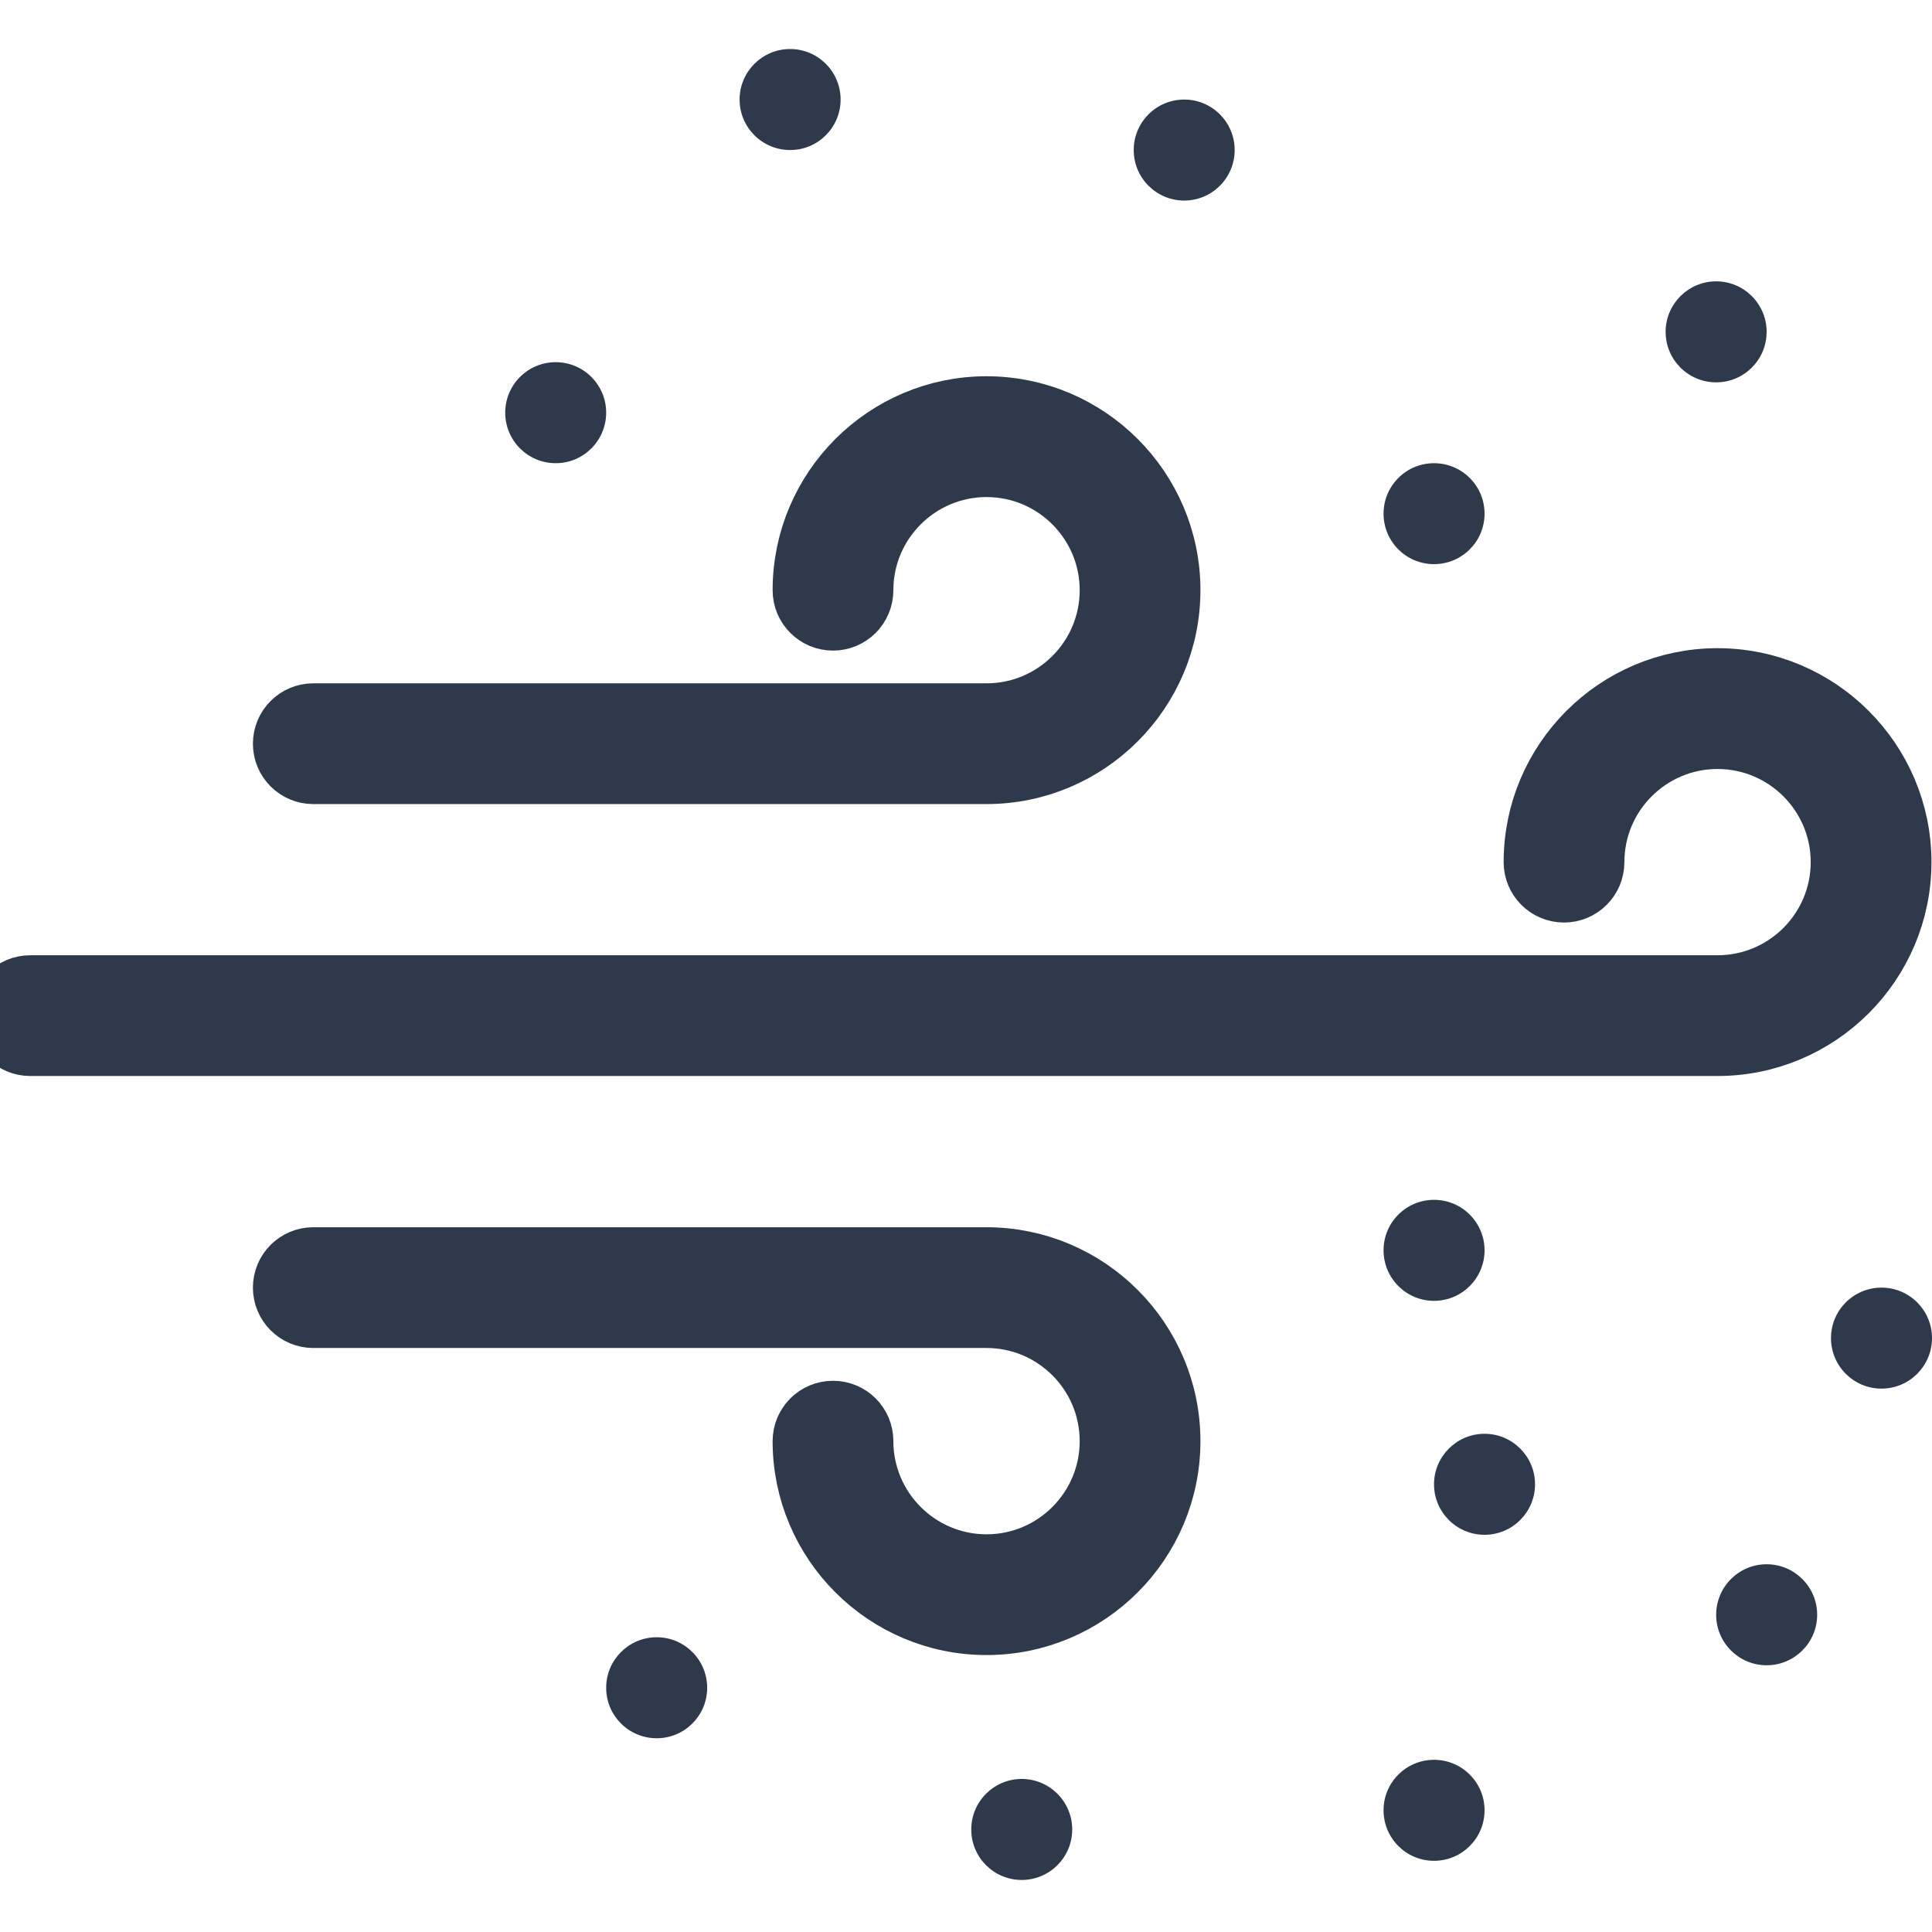 <svg width="32" height="32" viewBox="0 0 32 32" fill="none" xmlns="http://www.w3.org/2000/svg">
<g clip-path="url(#clip0_4193_8565)">
<path d="M11.713 27.955C11.713 28.417 11.339 28.791 10.877 28.791C10.415 28.791 10.04 28.417 10.04 27.955C10.04 27.493 10.415 27.118 10.877 27.118C11.339 27.118 11.713 27.493 11.713 27.955Z" fill="#2E3A4C"/>
<path d="M17.759 30.302C17.759 30.764 17.385 31.138 16.923 31.138C16.461 31.138 16.087 30.764 16.087 30.302C16.087 29.84 16.461 29.465 16.923 29.465C17.385 29.465 17.759 29.84 17.759 30.302Z" fill="#2E3A4C"/>
<path d="M24.589 23.748C24.127 23.748 23.752 24.123 23.752 24.585C23.752 25.047 24.127 25.421 24.589 25.421C25.05 25.421 25.425 25.047 25.425 24.585C25.425 24.123 25.05 23.748 24.589 23.748Z" fill="#2E3A4C"/>
<path d="M23.752 29.148C23.29 29.148 22.916 29.522 22.916 29.984C22.916 30.446 23.29 30.821 23.752 30.821C24.214 30.821 24.589 30.446 24.589 29.984C24.589 29.522 24.214 29.148 23.752 29.148Z" fill="#2E3A4C"/>
<path d="M30.098 26.746C30.098 27.207 29.723 27.582 29.261 27.582C28.799 27.582 28.425 27.207 28.425 26.746C28.425 26.284 28.799 25.909 29.261 25.909C29.723 25.909 30.098 26.284 30.098 26.746Z" fill="#2E3A4C"/>
<path d="M31.164 21.327C30.701 21.327 30.327 21.701 30.327 22.163C30.327 22.625 30.701 23 31.164 23C31.625 23 32 22.625 32 22.163C32 21.701 31.625 21.327 31.164 21.327Z" fill="#2E3A4C"/>
<path d="M22.916 20.709C22.916 21.171 23.29 21.546 23.752 21.546C24.214 21.546 24.589 21.171 24.589 20.709C24.589 20.247 24.214 19.873 23.752 19.873C23.29 19.873 22.916 20.247 22.916 20.709Z" fill="#2E3A4C"/>
<path d="M23.752 9.344C24.214 9.344 24.589 8.97 24.589 8.508C24.589 8.046 24.214 7.672 23.752 7.672C23.29 7.672 22.916 8.046 22.916 8.508C22.916 8.97 23.29 9.344 23.752 9.344Z" fill="#2E3A4C"/>
<path d="M13.923 1.649C13.923 2.111 13.549 2.485 13.087 2.485C12.625 2.485 12.25 2.111 12.25 1.649C12.25 1.187 12.625 0.812 13.087 0.812C13.549 0.812 13.923 1.187 13.923 1.649Z" fill="#2E3A4C"/>
<path d="M29.261 5.497C29.261 5.959 28.887 6.333 28.425 6.333C27.963 6.333 27.588 5.959 27.588 5.497C27.588 5.035 27.963 4.66 28.425 4.66C28.887 4.66 29.261 5.035 29.261 5.497Z" fill="#2E3A4C"/>
<path d="M20.45 2.485C20.45 2.947 20.076 3.322 19.614 3.322C19.152 3.322 18.778 2.947 18.778 2.485C18.778 2.023 19.152 1.649 19.614 1.649C20.076 1.649 20.45 2.023 20.45 2.485Z" fill="#2E3A4C"/>
<path d="M10.04 6.835C10.04 7.297 9.666 7.672 9.204 7.672C8.742 7.672 8.368 7.297 8.368 6.835C8.368 6.373 8.742 5.999 9.204 5.999C9.666 5.999 10.04 6.373 10.04 6.835Z" fill="#2E3A4C"/>
<path d="M5.189 12.818H16.34C18.018 12.818 19.383 11.453 19.383 9.775C19.383 8.098 18.018 6.732 16.34 6.732C14.663 6.732 13.297 8.098 13.297 9.775C13.297 10.052 13.521 10.276 13.797 10.276C14.074 10.276 14.297 10.052 14.297 9.775C14.297 8.649 15.214 7.733 16.34 7.733C17.467 7.733 18.383 8.649 18.383 9.775C18.383 10.902 17.467 11.818 16.34 11.818H5.189C4.913 11.818 4.689 12.042 4.689 12.318C4.689 12.595 4.913 12.818 5.189 12.818Z" fill="#2E3A4C" stroke="#2E3A4C"/>
<path d="M16.34 20.827H5.189C4.913 20.827 4.689 21.05 4.689 21.327C4.689 21.603 4.913 21.827 5.189 21.827H16.34C17.467 21.827 18.383 22.743 18.383 23.87C18.383 24.996 17.467 25.913 16.34 25.913C15.214 25.913 14.297 24.996 14.297 23.87C14.297 23.593 14.074 23.37 13.797 23.37C13.521 23.37 13.297 23.593 13.297 23.87C13.297 25.548 14.663 26.913 16.34 26.913C18.018 26.913 19.383 25.548 19.383 23.87C19.383 22.192 18.018 20.827 16.34 20.827Z" fill="#2E3A4C" stroke="#2E3A4C"/>
<path d="M31.491 14.279C31.491 12.602 30.125 11.236 28.448 11.236C26.77 11.236 25.405 12.602 25.405 14.279C25.405 14.556 25.628 14.78 25.905 14.78C26.181 14.78 26.405 14.556 26.405 14.279C26.405 13.153 27.321 12.237 28.448 12.237C29.574 12.237 30.491 13.153 30.491 14.279C30.491 15.406 29.574 16.322 28.448 16.322H0.5C0.224 16.322 0 16.546 0 16.822C0 17.098 0.224 17.322 0.5 17.322H28.448C30.125 17.322 31.491 15.957 31.491 14.279Z" fill="#2E3A4C" stroke="#2E3A4C"/>
</g>
<defs>
<clipPath id="clip0_4193_8565">
<rect width="32" height="32" fill="white"/>
</clipPath>
</defs>
</svg>
